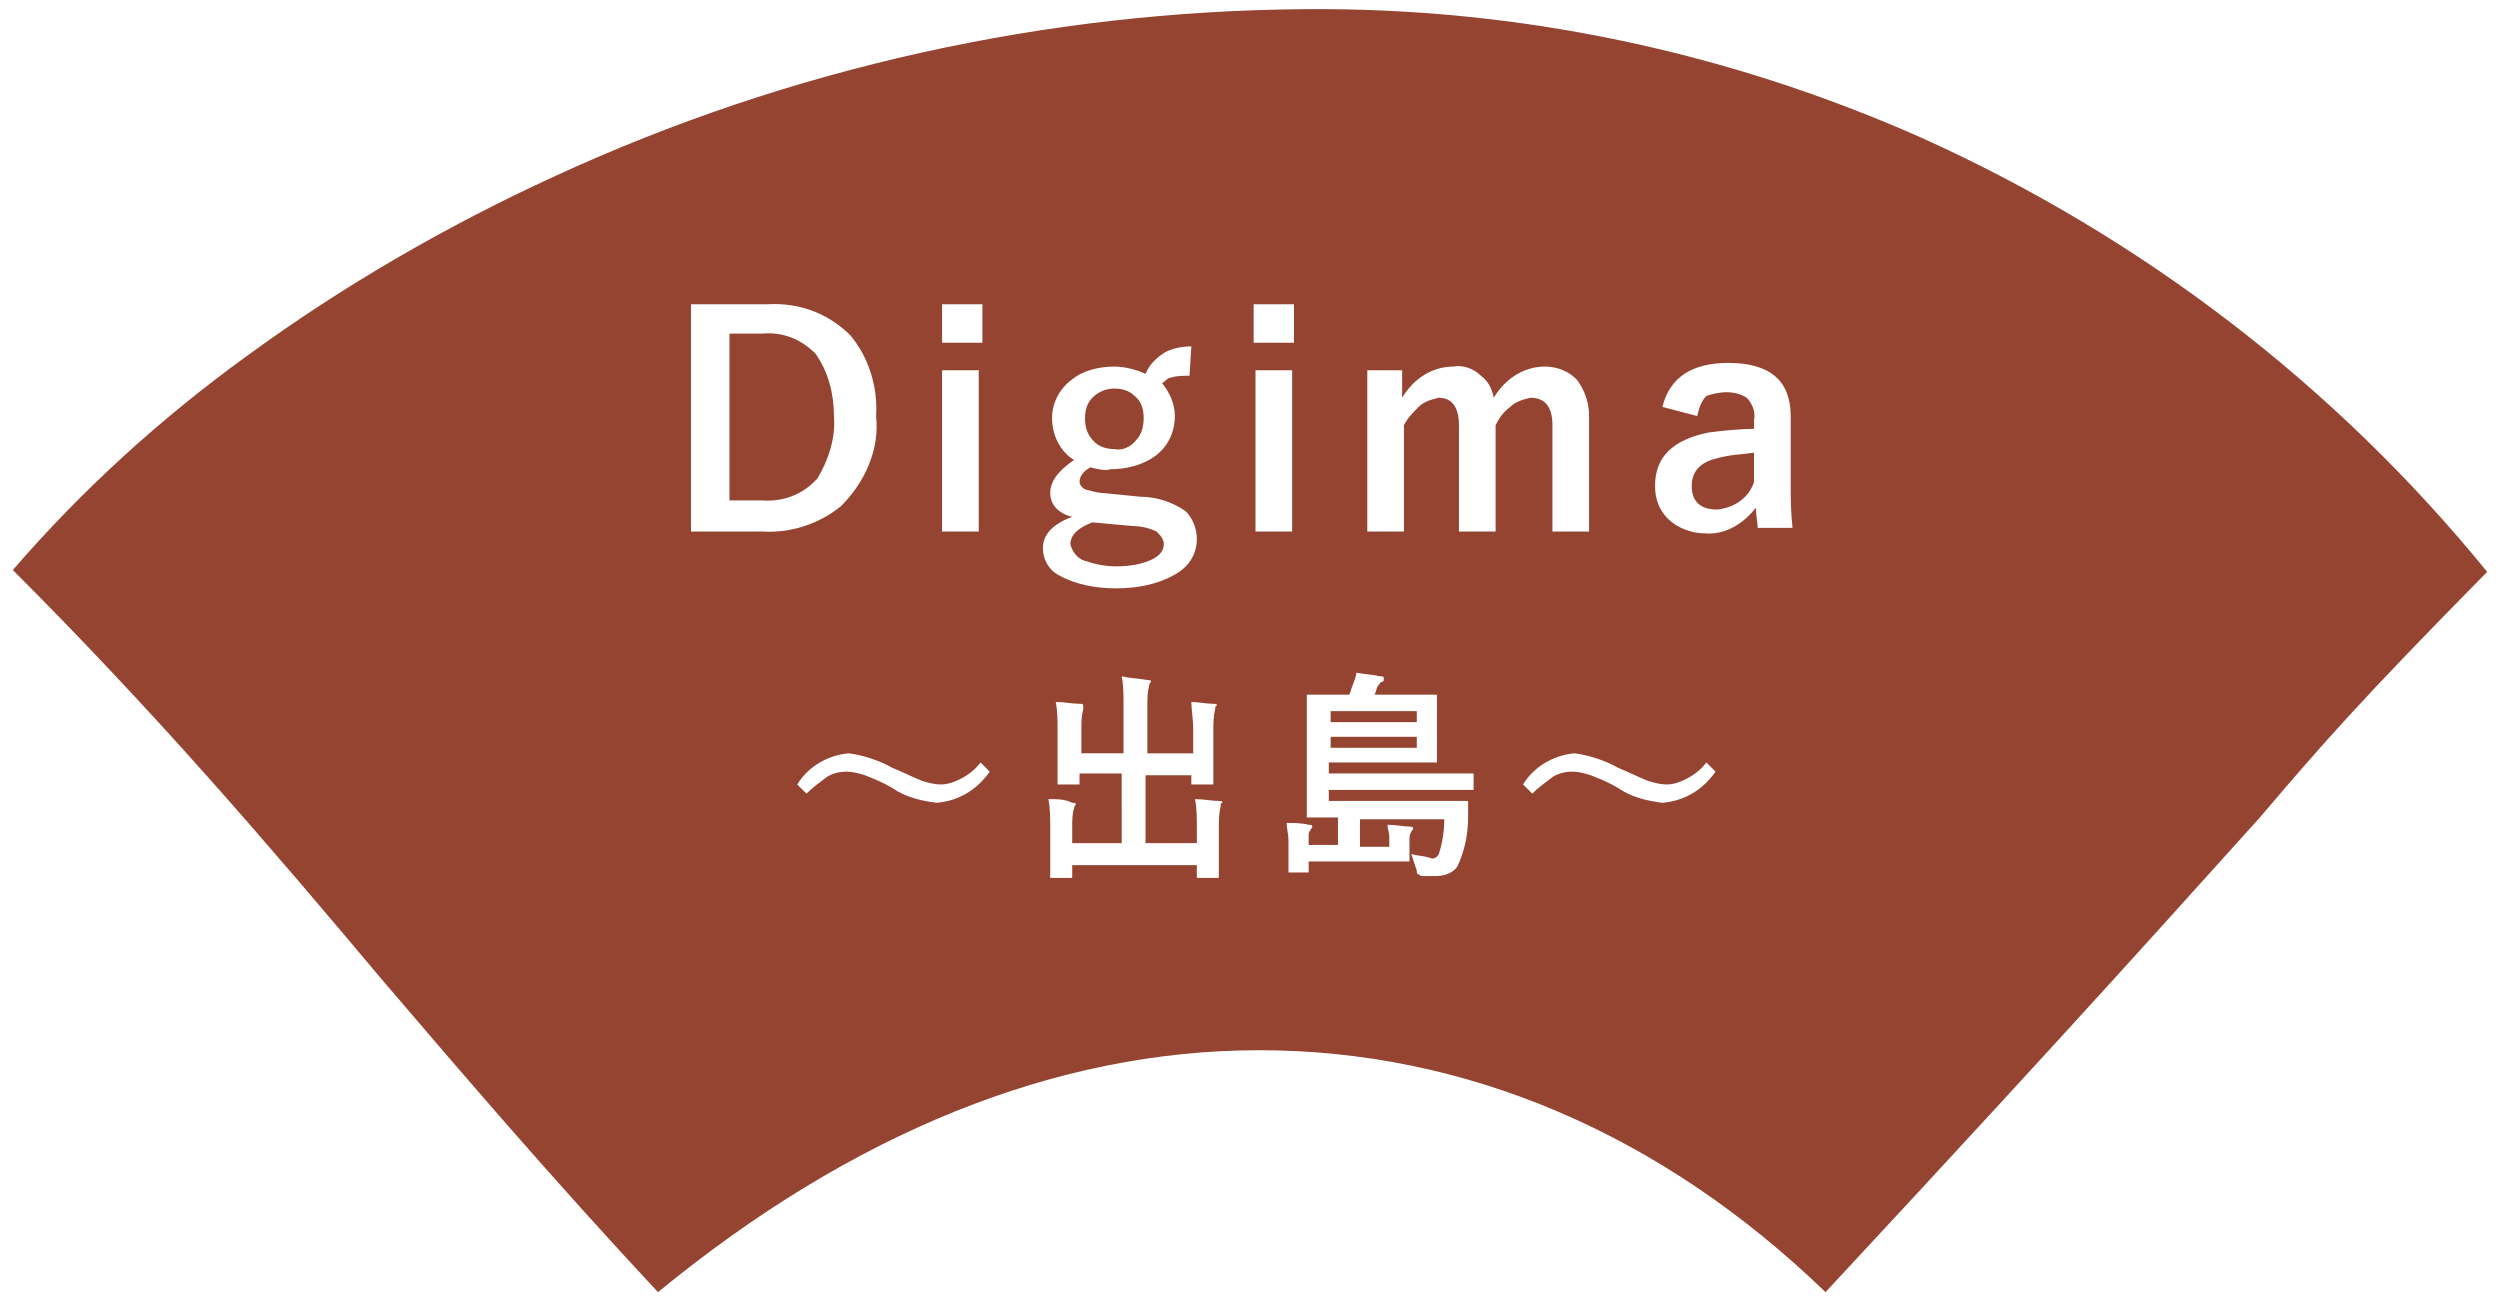 <?xml version="1.0" encoding="utf-8"?>
<!-- Generator: Adobe Illustrator 27.0.0, SVG Export Plug-In . SVG Version: 6.00 Build 0)  -->
<svg version="1.1" id="レイヤー_1" xmlns="http://www.w3.org/2000/svg" xmlns:xlink="http://www.w3.org/1999/xlink" x="0px"
	 y="0px" width="136.4px" height="71.2px" viewBox="0 0 136.4 71.2" style="enable-background:new 0 0 136.4 71.2;"
	 xml:space="preserve">
<style type="text/css">
	.st0{fill:#964432;}
</style>
<path id="icon_digima01" class="st0" d="M99.6,70.5L99.6,70.5c-9-8.7-19.7-13.2-30.9-13.2c-11.1,0-22.2,4.5-32.8,13.2
	c-5.6-6-10.4-11.6-15.1-17.1C14.5,45.9,8.5,38.9,0.7,31.1c3.8-4.4,8.1-8.3,12.8-11.7c5.2-3.8,10.9-7.1,16.8-9.8
	c12.8-5.9,26.8-9,40.9-9.1c11.6-0.1,23,2.3,33.6,7c12,5.4,22.6,13.5,30.9,23.7c-6.9,7-9,9.4-12.4,13.4
	C119.4,48.9,114.2,54.8,99.6,70.5L99.6,70.5z M57.2,43.6c0.1,0.5,0.1,1,0.1,1.5v1.6l0,1.1c0,0.1,0,0.1,0,0.1c0,0,0.1,0,0.1,0h1
	c0.1,0,0.1,0,0.1-0.1v-0.6h6.8v0.6c0,0.1,0,0.1,0.1,0.1h1c0.1,0,0.1,0,0.1-0.1l0-1.1v-1.5c0-0.4,0-0.8,0.1-1.2c0-0.1,0-0.2,0.1-0.2
	c0-0.1-0.1-0.1-0.2-0.1c-0.4,0-0.8-0.1-1.3-0.1c0.1,0.5,0.1,1,0.1,1.5V46h-2.8v-3.7H65v0.4c0,0,0,0.1,0,0.1c0,0,0.1,0,0.1,0h1
	c0.1,0,0.1,0,0.1,0c0,0,0-0.1,0-0.1l0-1.1v-1.7c0-0.4,0-0.8,0.1-1.2c0-0.1,0-0.2,0.1-0.2c0-0.1-0.1-0.1-0.2-0.1
	c-0.4,0-0.8-0.1-1.2-0.1c0,0.4,0.1,0.9,0.1,1.5v1.3h-2.5v-2.6c0-0.4,0-0.7,0.1-1.1c0-0.1,0.1-0.2,0.1-0.2c0-0.1-0.1-0.1-0.2-0.1
	C62,37,61.6,37,61.2,36.9c0.1,0.5,0.1,1,0.1,1.6v2.6h-2.3v-1.3c0-0.4,0-0.7,0.1-1.1c0,0,0-0.1,0-0.1c0,0,0-0.1,0-0.1
	c0-0.1-0.1-0.1-0.2-0.1c-0.4,0-0.8-0.1-1.3-0.1c0.1,0.5,0.1,1,0.1,1.5v1.8l0,1.1c0,0,0,0.1,0,0.1c0,0,0,0,0.1,0h1c0,0,0.1,0,0.1,0
	c0,0,0,0,0-0.1v-0.5h2.3V46h-2.7v-0.9c0-0.3,0-0.7,0.1-1c0-0.1,0.1-0.2,0.1-0.2c0-0.1-0.1-0.1-0.2-0.1
	C58.1,43.6,57.7,43.6,57.2,43.6L57.2,43.6z M77,46.6L77,46.6c0.1,0.3,0.2,0.6,0.3,0.9c0,0.1,0,0.2,0.1,0.2c0,0,0.1,0.1,0.2,0.1
	c0.2,0,0.4,0,0.7,0c0.4,0,0.9-0.1,1.2-0.5c0.4-0.8,0.6-1.8,0.6-2.7c0,0,0-0.1,0-0.2l0-0.2c0-0.2,0-0.3,0-0.4c0,0,0,0,0,0
	c0-0.1,0-0.1-0.1-0.1l-1.7,0h-5.8v-0.6h6.1l1.7,0c0,0,0.1,0,0.1,0c0,0,0-0.1,0-0.1v-0.7c0-0.1,0-0.1,0-0.1c0,0-0.1,0-0.1,0l-1.7,0
	h-6.1v-0.6h4.2l1.6,0c0.1,0,0.1,0,0.1,0c0,0,0-0.1,0-0.2l0-1v-1.4l0-1c0,0,0-0.1,0-0.1c0,0-0.1,0-0.1,0l-1.6,0H75
	c0.1-0.2,0.1-0.4,0.2-0.5c0.1-0.1,0.1-0.2,0.2-0.2c0.1,0,0.1-0.1,0.1-0.2c0-0.1-0.1-0.1-0.2-0.1c-0.4-0.1-0.8-0.1-1.3-0.2
	c0,0.2-0.1,0.4-0.2,0.7c-0.1,0.2-0.1,0.4-0.2,0.5h-0.6l-1.6,0c0,0-0.1,0-0.1,0c0,0,0,0.1,0,0.1l0,1.4V43l0,1.5c0,0,0,0.1,0,0.1
	c0,0,0,0,0.1,0l1.6,0v1.5h-1.6v-0.5c0-0.1,0-0.2,0.1-0.3c0-0.1,0.1-0.1,0.1-0.2c0-0.1-0.1-0.1-0.2-0.1c-0.4-0.1-0.8-0.1-1.2-0.1
	c0,0.3,0.1,0.6,0.1,1v1l0,0.6c0,0,0,0.1,0,0.1c0,0,0.1,0,0.1,0h0.9c0,0,0.1,0,0.1,0c0,0,0,0,0-0.1V47h3.7c0.7,0,1.3,0,1.7,0
	c0.1,0,0.1,0,0.1,0c0,0,0-0.1,0-0.1l0-0.4v-0.7c0-0.1,0-0.3,0.1-0.4c0-0.1,0.1-0.1,0.1-0.2c0-0.1-0.1-0.1-0.2-0.1
	c-0.3,0-0.7-0.1-1.2-0.1c0,0.2,0.1,0.4,0.1,0.7v0.5h-1.6v-1.5h4.6c0,0.6-0.1,1.3-0.3,1.9c-0.1,0.2-0.3,0.3-0.5,0.2
	C77.7,46.7,77.4,46.7,77,46.6L77,46.6z M85.8,42.1c0.3,0,0.7,0.1,1,0.2c0.5,0.2,1,0.4,1.5,0.7c0.7,0.5,1.6,0.7,2.4,0.8
	c1.2-0.1,2.2-0.7,2.9-1.7l-0.5-0.5c-0.3,0.4-0.7,0.7-1.1,0.9c-0.4,0.2-0.7,0.3-1.1,0.3c-0.3,0-0.7-0.1-1-0.2
	c-0.5-0.2-1.1-0.5-1.6-0.7c-0.7-0.4-1.6-0.7-2.4-0.8c-1.1,0.1-2.2,0.7-2.8,1.7l0.5,0.5c0.3-0.3,0.7-0.6,1.1-0.9
	C85,42.2,85.4,42.1,85.8,42.1L85.8,42.1z M46.2,42.1c0.3,0,0.7,0.1,1,0.2c0.5,0.2,1,0.4,1.5,0.7c0.7,0.5,1.6,0.7,2.4,0.8
	c1.2-0.1,2.2-0.7,2.9-1.7l-0.5-0.5c-0.3,0.4-0.7,0.7-1.1,0.9c-0.4,0.2-0.7,0.3-1.1,0.3c-0.3,0-0.7-0.1-1-0.2
	c-0.5-0.2-1.1-0.5-1.6-0.7c-0.7-0.4-1.6-0.7-2.4-0.8c-1.1,0.1-2.2,0.7-2.8,1.7l0.5,0.5c0.3-0.3,0.7-0.6,1.1-0.9
	C45.4,42.2,45.8,42.1,46.2,42.1L46.2,42.1z M60.8,20c-0.8,0-1.7,0.2-2.3,0.7c-0.7,0.5-1.1,1.3-1.1,2.1c0,0.9,0.4,1.8,1.2,2.3
	c-0.9,0.6-1.3,1.2-1.3,1.8s0.4,1.1,1.2,1.3c-1.1,0.4-1.6,1-1.6,1.7c0,0.6,0.3,1.2,0.9,1.5c0.9,0.5,2,0.7,3.1,0.7
	c1.1,0,2.2-0.2,3.1-0.7c0.8-0.4,1.3-1.1,1.3-2c0-0.5-0.2-1.1-0.6-1.5c-0.7-0.5-1.6-0.8-2.5-0.8l-2-0.2c-0.3,0-0.6-0.1-1-0.2
	c-0.2-0.1-0.3-0.3-0.3-0.4c0-0.3,0.2-0.6,0.6-0.8c0.4,0.1,0.8,0.2,1.1,0.1c0.8,0,1.7-0.2,2.4-0.7c0.7-0.5,1.1-1.3,1.1-2.2
	c0-0.7-0.3-1.3-0.7-1.8c0.2-0.1,0.3-0.3,0.5-0.3c0.3-0.1,0.7-0.1,1-0.1l0.1-1.6h0c-0.5,0-1,0.1-1.4,0.3c-0.5,0.3-0.9,0.7-1.1,1.2
	C62.1,20.2,61.4,20,60.8,20L60.8,20z M94.2,21.4c0.4,0,0.8,0.1,1.1,0.3c0.3,0.3,0.5,0.8,0.4,1.2v0.5c-0.8,0-1.7,0.1-2.5,0.2
	c-1.9,0.4-2.9,1.3-2.9,2.9c0,0.7,0.2,1.3,0.7,1.8c0.5,0.5,1.3,0.8,2,0.8c1.1,0.1,2.1-0.5,2.8-1.4c0,0.4,0.1,0.8,0.1,1.1h1.9
	c-0.1-0.9-0.1-1.7-0.1-2.6v-3.5c0-1.9-1.1-2.9-3.4-2.9c-2,0-3.2,0.8-3.6,2.4l1.9,0.5c0.1-0.4,0.2-0.8,0.5-1.1
	C93.4,21.5,93.8,21.4,94.2,21.4L94.2,21.4z M83.5,21.7c0.8,0,1.2,0.5,1.2,1.5V29h2v-6.3c0-0.7-0.2-1.3-0.6-1.9
	C85.7,20.3,85,20,84.3,20c-1.2,0-2.2,0.7-2.8,1.7c-0.1-0.5-0.3-0.9-0.7-1.2c-0.4-0.4-1-0.6-1.5-0.5c-1.2,0-2.2,0.7-2.8,1.7v-1.5
	h-1.9V29h2v-5.8c0.2-0.4,0.5-0.7,0.8-1c0.3-0.3,0.7-0.4,1.1-0.5c0.7,0,1.1,0.5,1.1,1.5V29h2v-5.8c0.2-0.4,0.4-0.7,0.8-1
	C82.7,21.9,83.1,21.8,83.5,21.7L83.5,21.7z M68.5,20.2V29h2v-8.8L68.5,20.2z M51.4,20.2V29h2v-8.8L51.4,20.2z M37.7,16.6V29h3.9
	c1.5,0.1,3.1-0.4,4.3-1.4c1.3-1.3,2.1-3.1,1.9-4.9c0.1-1.6-0.4-3.2-1.4-4.4c-1.2-1.2-2.8-1.8-4.5-1.7L37.7,16.6z M68.4,16.6v2.1h2.2
	v-2.1L68.4,16.6z M51.4,16.6v2.1h2.2v-2.1L51.4,16.6z M77.3,40.8h-4.7v-0.6h4.7V40.8z M77.3,39.4h-4.7v-0.6h4.7V39.4L77.3,39.4z
	 M60.9,30.9c-0.6,0-1.1-0.1-1.7-0.3c-0.4-0.1-0.7-0.5-0.8-0.9c0-0.5,0.4-0.9,1.2-1.2l2.2,0.2c0.4,0,0.9,0.1,1.3,0.3
	c0.2,0.2,0.4,0.4,0.4,0.7c0,0.3-0.2,0.6-0.6,0.8C62.3,30.8,61.6,30.9,60.9,30.9L60.9,30.9z M93.7,27.8c-0.9,0-1.4-0.4-1.4-1.3
	c0-0.8,0.5-1.3,1.4-1.5c0.7-0.2,1.3-0.2,2-0.3v1.6C95.4,27.2,94.6,27.7,93.7,27.8L93.7,27.8z M41.5,27.3h-1.7v-9.1h1.8
	c1.1-0.1,2.1,0.3,2.9,1.1c0.7,1,1,2.2,1,3.4c0.1,1.2-0.3,2.4-0.9,3.4C43.8,27,42.7,27.4,41.5,27.3L41.5,27.3z M60.8,24.5
	c-0.4,0-0.8-0.1-1.1-0.4c-0.4-0.4-0.5-0.8-0.5-1.3c0-0.4,0.1-0.8,0.4-1.1c0.3-0.3,0.7-0.5,1.2-0.5c0.4,0,0.8,0.1,1.1,0.4
	c0.4,0.3,0.5,0.8,0.5,1.2c0,0.4-0.1,0.9-0.4,1.2C61.7,24.4,61.2,24.6,60.8,24.5L60.8,24.5z"/>
</svg>
